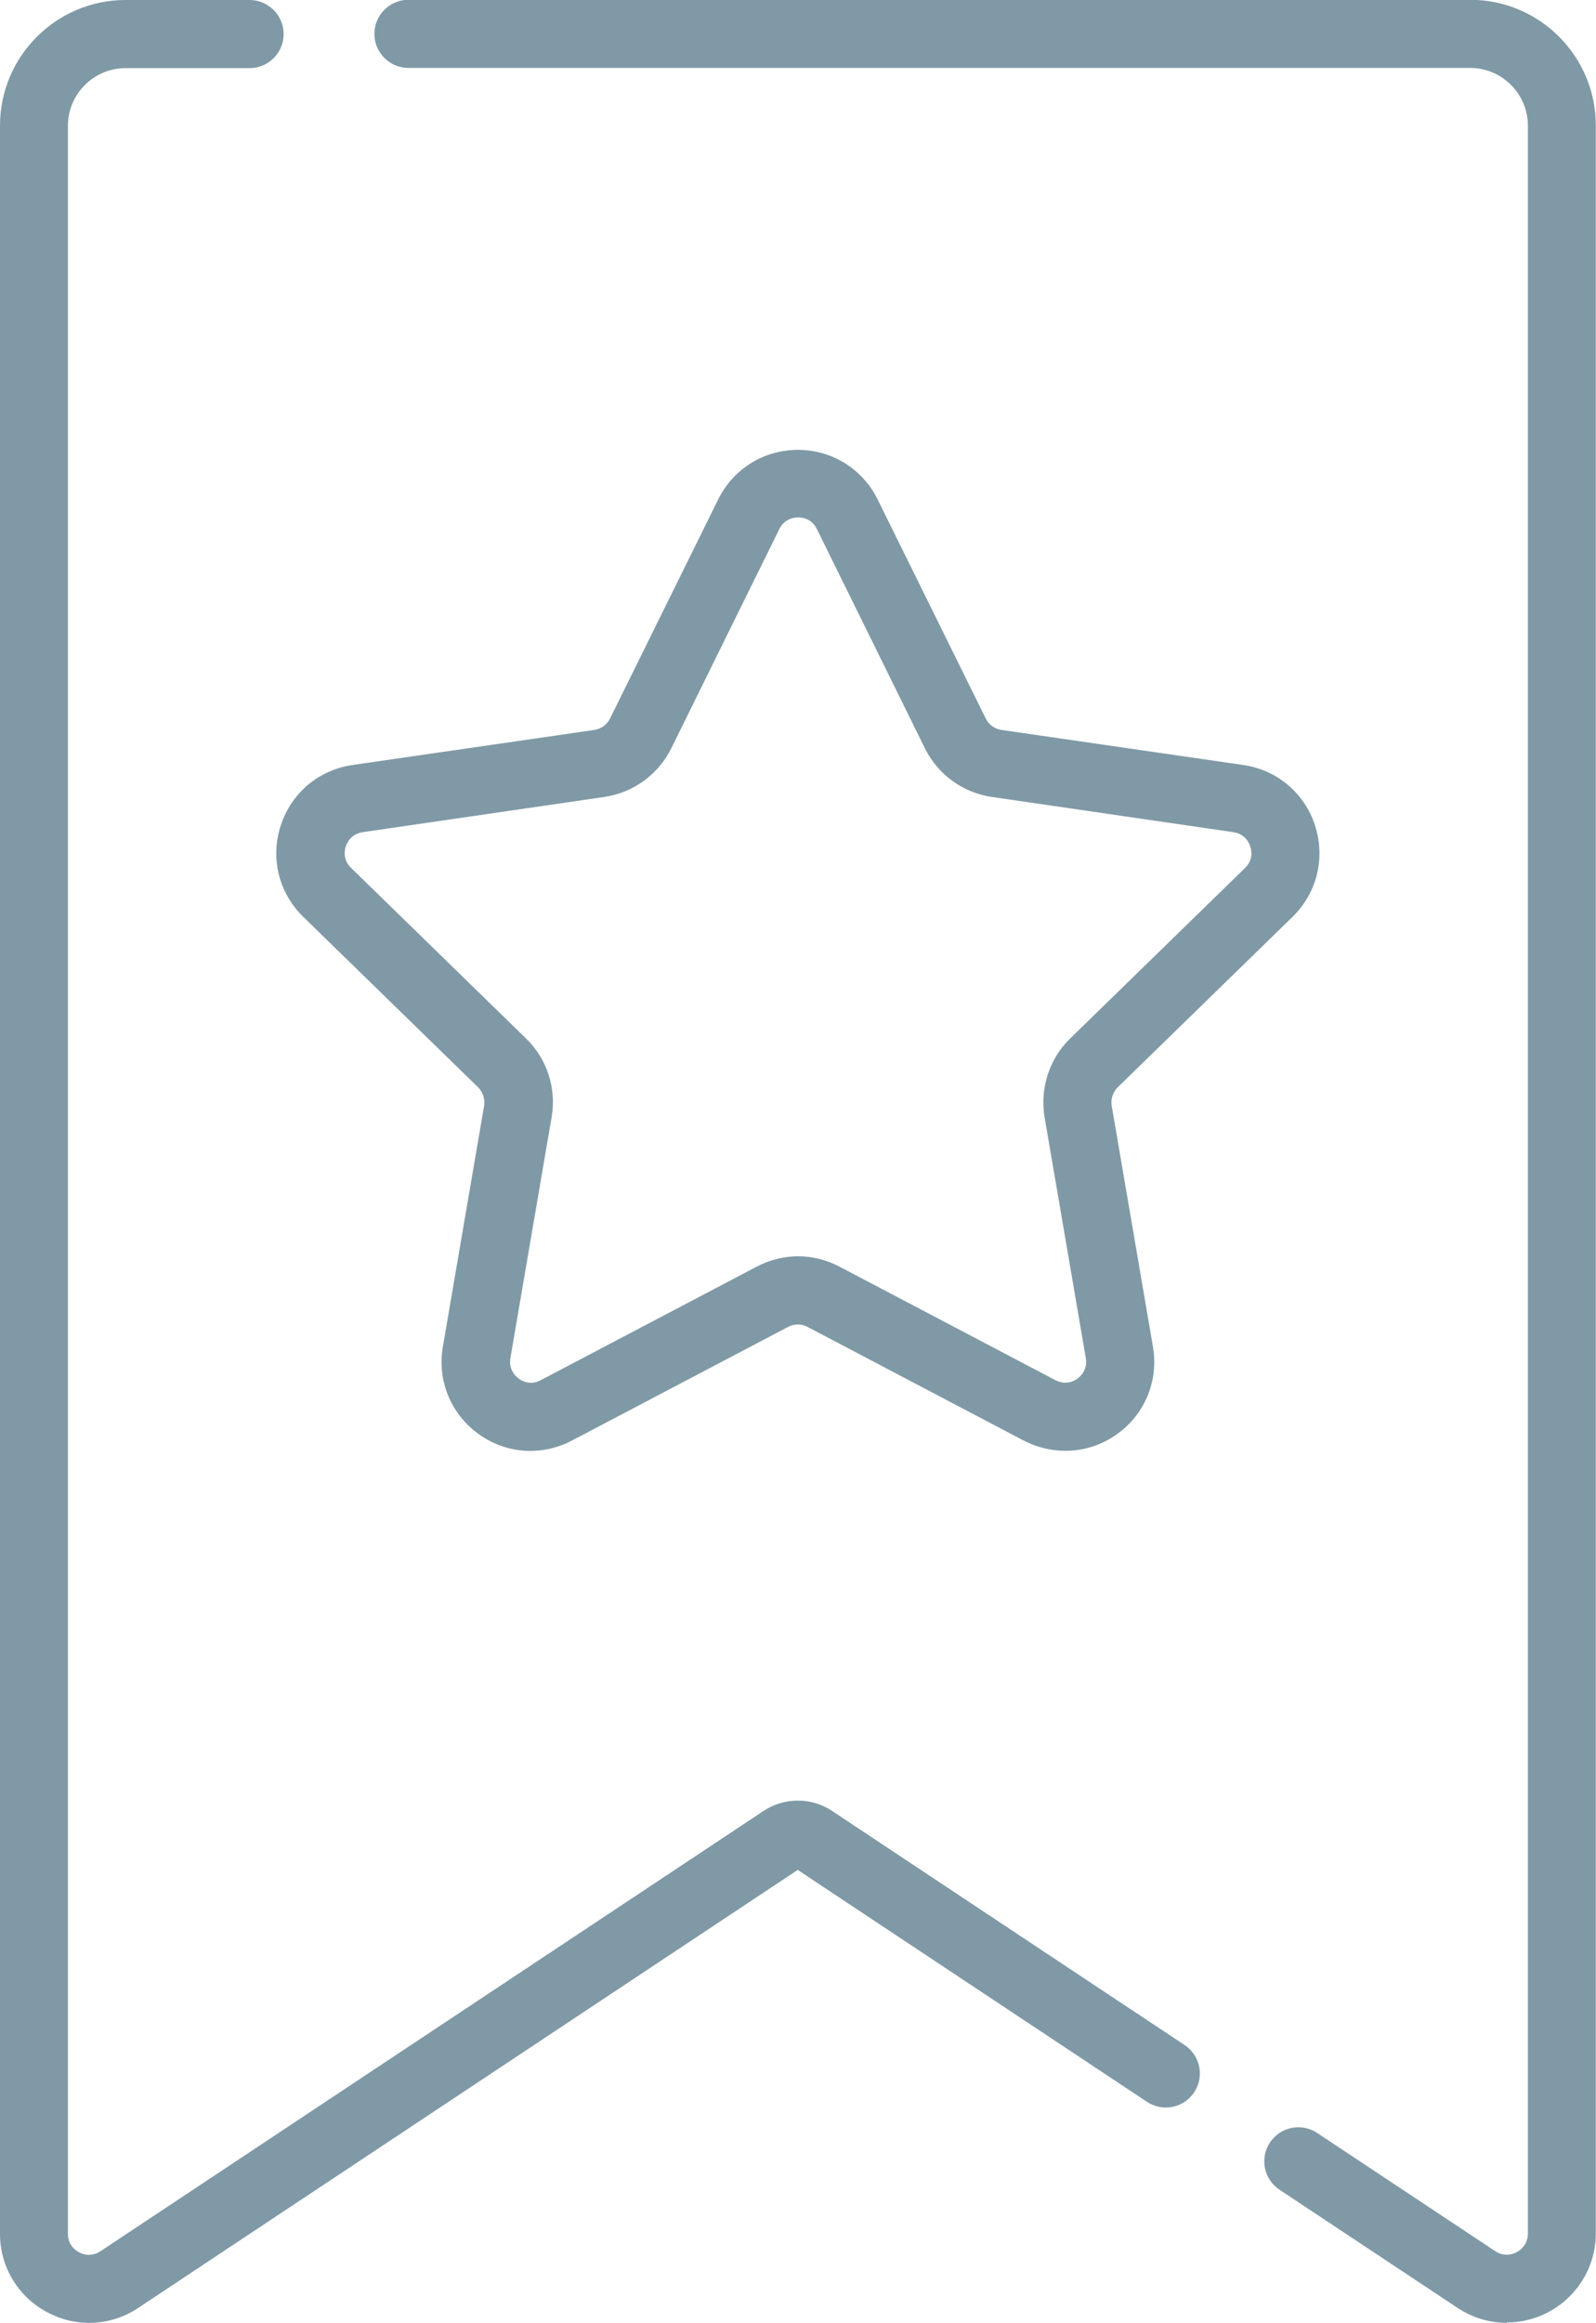 <?xml version="1.0" encoding="UTF-8"?><svg id="Ebene_1" xmlns="http://www.w3.org/2000/svg" xmlns:xlink="http://www.w3.org/1999/xlink" viewBox="0 0 82.49 120"><defs><style>.cls-1{fill:none;}.cls-2{clip-path:url(#clippath);}.cls-3{fill:#8099a6;}</style><clipPath id="clippath"><rect class="cls-1" width="82.49" height="120"/></clipPath></defs><g class="cls-2"><path class="cls-3" d="M4.61,120c-.62,0-1.22-.12-1.79-.37,0,0,0,0,0,0C1.1,118.91,0,117.25,0,115.4V6.49C0,2.91,2.91,0,6.49,0h6.41c.97,0,1.76.79,1.76,1.76s-.79,1.76-1.76,1.76h-6.41c-1.64,0-2.98,1.34-2.98,2.98v108.9c0,.67.51.93.67,1,0,0,0,0,0,0,.33.14.7.11,1.01-.1l34.28-22.75c.53-.35,1.14-.53,1.77-.53s1.24.18,1.76.53l18.23,12.1c.81.54,1.03,1.63.49,2.44-.54.81-1.63,1.03-2.44.49l-18.05-11.98L7.14,119.23c-.76.51-1.64.77-2.54.77M77.88,120c-.9,0-1.78-.27-2.54-.77l-9.21-6.11c-.81-.54-1.03-1.63-.49-2.44.54-.81,1.63-1.03,2.44-.49l9.21,6.11c.18.12.38.18.59.18.52,0,1.09-.42,1.09-1.09V6.49c0-1.64-1.34-2.98-2.98-2.98H21.11c-.97,0-1.76-.79-1.76-1.76s.79-1.76,1.76-1.76h54.88c3.58,0,6.49,2.91,6.49,6.49v108.9c0,2.54-2.07,4.6-4.61,4.6"/><path class="cls-3" d="M41.24,64.9c.74,0,1.47.18,2.14.53l11.17,5.87c.54.28.98.04,1.14-.08.16-.12.53-.46.43-1.06l-2.13-12.44c-.25-1.49.24-3.02,1.32-4.07l9.04-8.81c.44-.43.34-.92.27-1.11-.06-.19-.27-.65-.87-.74l-12.49-1.82c-1.5-.22-2.79-1.16-3.46-2.52l-5.58-11.32c-.27-.55-.77-.6-.97-.6s-.7.06-.97.6l-5.58,11.32c-.67,1.36-1.97,2.3-3.46,2.52l-12.49,1.82c-.6.09-.81.54-.88.74-.06.19-.16.69.28,1.11l9.04,8.81c1.09,1.06,1.58,2.58,1.32,4.07l-2.13,12.44c-.1.6.27.94.43,1.06s.6.37,1.14.08l11.17-5.87c.67-.35,1.41-.53,2.14-.53M55.06,74.95c-.73,0-1.47-.18-2.15-.53l-11.17-5.87c-.32-.17-.69-.17-1.01,0l-11.17,5.87c-1.56.82-3.42.69-4.84-.35-1.43-1.04-2.13-2.76-1.83-4.5l2.13-12.44c.06-.35-.06-.71-.31-.96l-9.04-8.81c-1.26-1.23-1.71-3.04-1.16-4.71.54-1.68,1.97-2.88,3.71-3.13l12.49-1.81c.35-.05.66-.27.82-.59l5.59-11.32c.78-1.58,2.36-2.56,4.12-2.56s3.34.98,4.12,2.56l5.59,11.32c.16.32.46.54.82.59l12.49,1.81c1.74.25,3.17,1.45,3.71,3.13.54,1.68.1,3.48-1.16,4.71l-9.04,8.81c-.25.25-.37.61-.31.96l2.13,12.44c.3,1.74-.4,3.46-1.83,4.5-.81.59-1.75.88-2.7.88"/></g></svg>